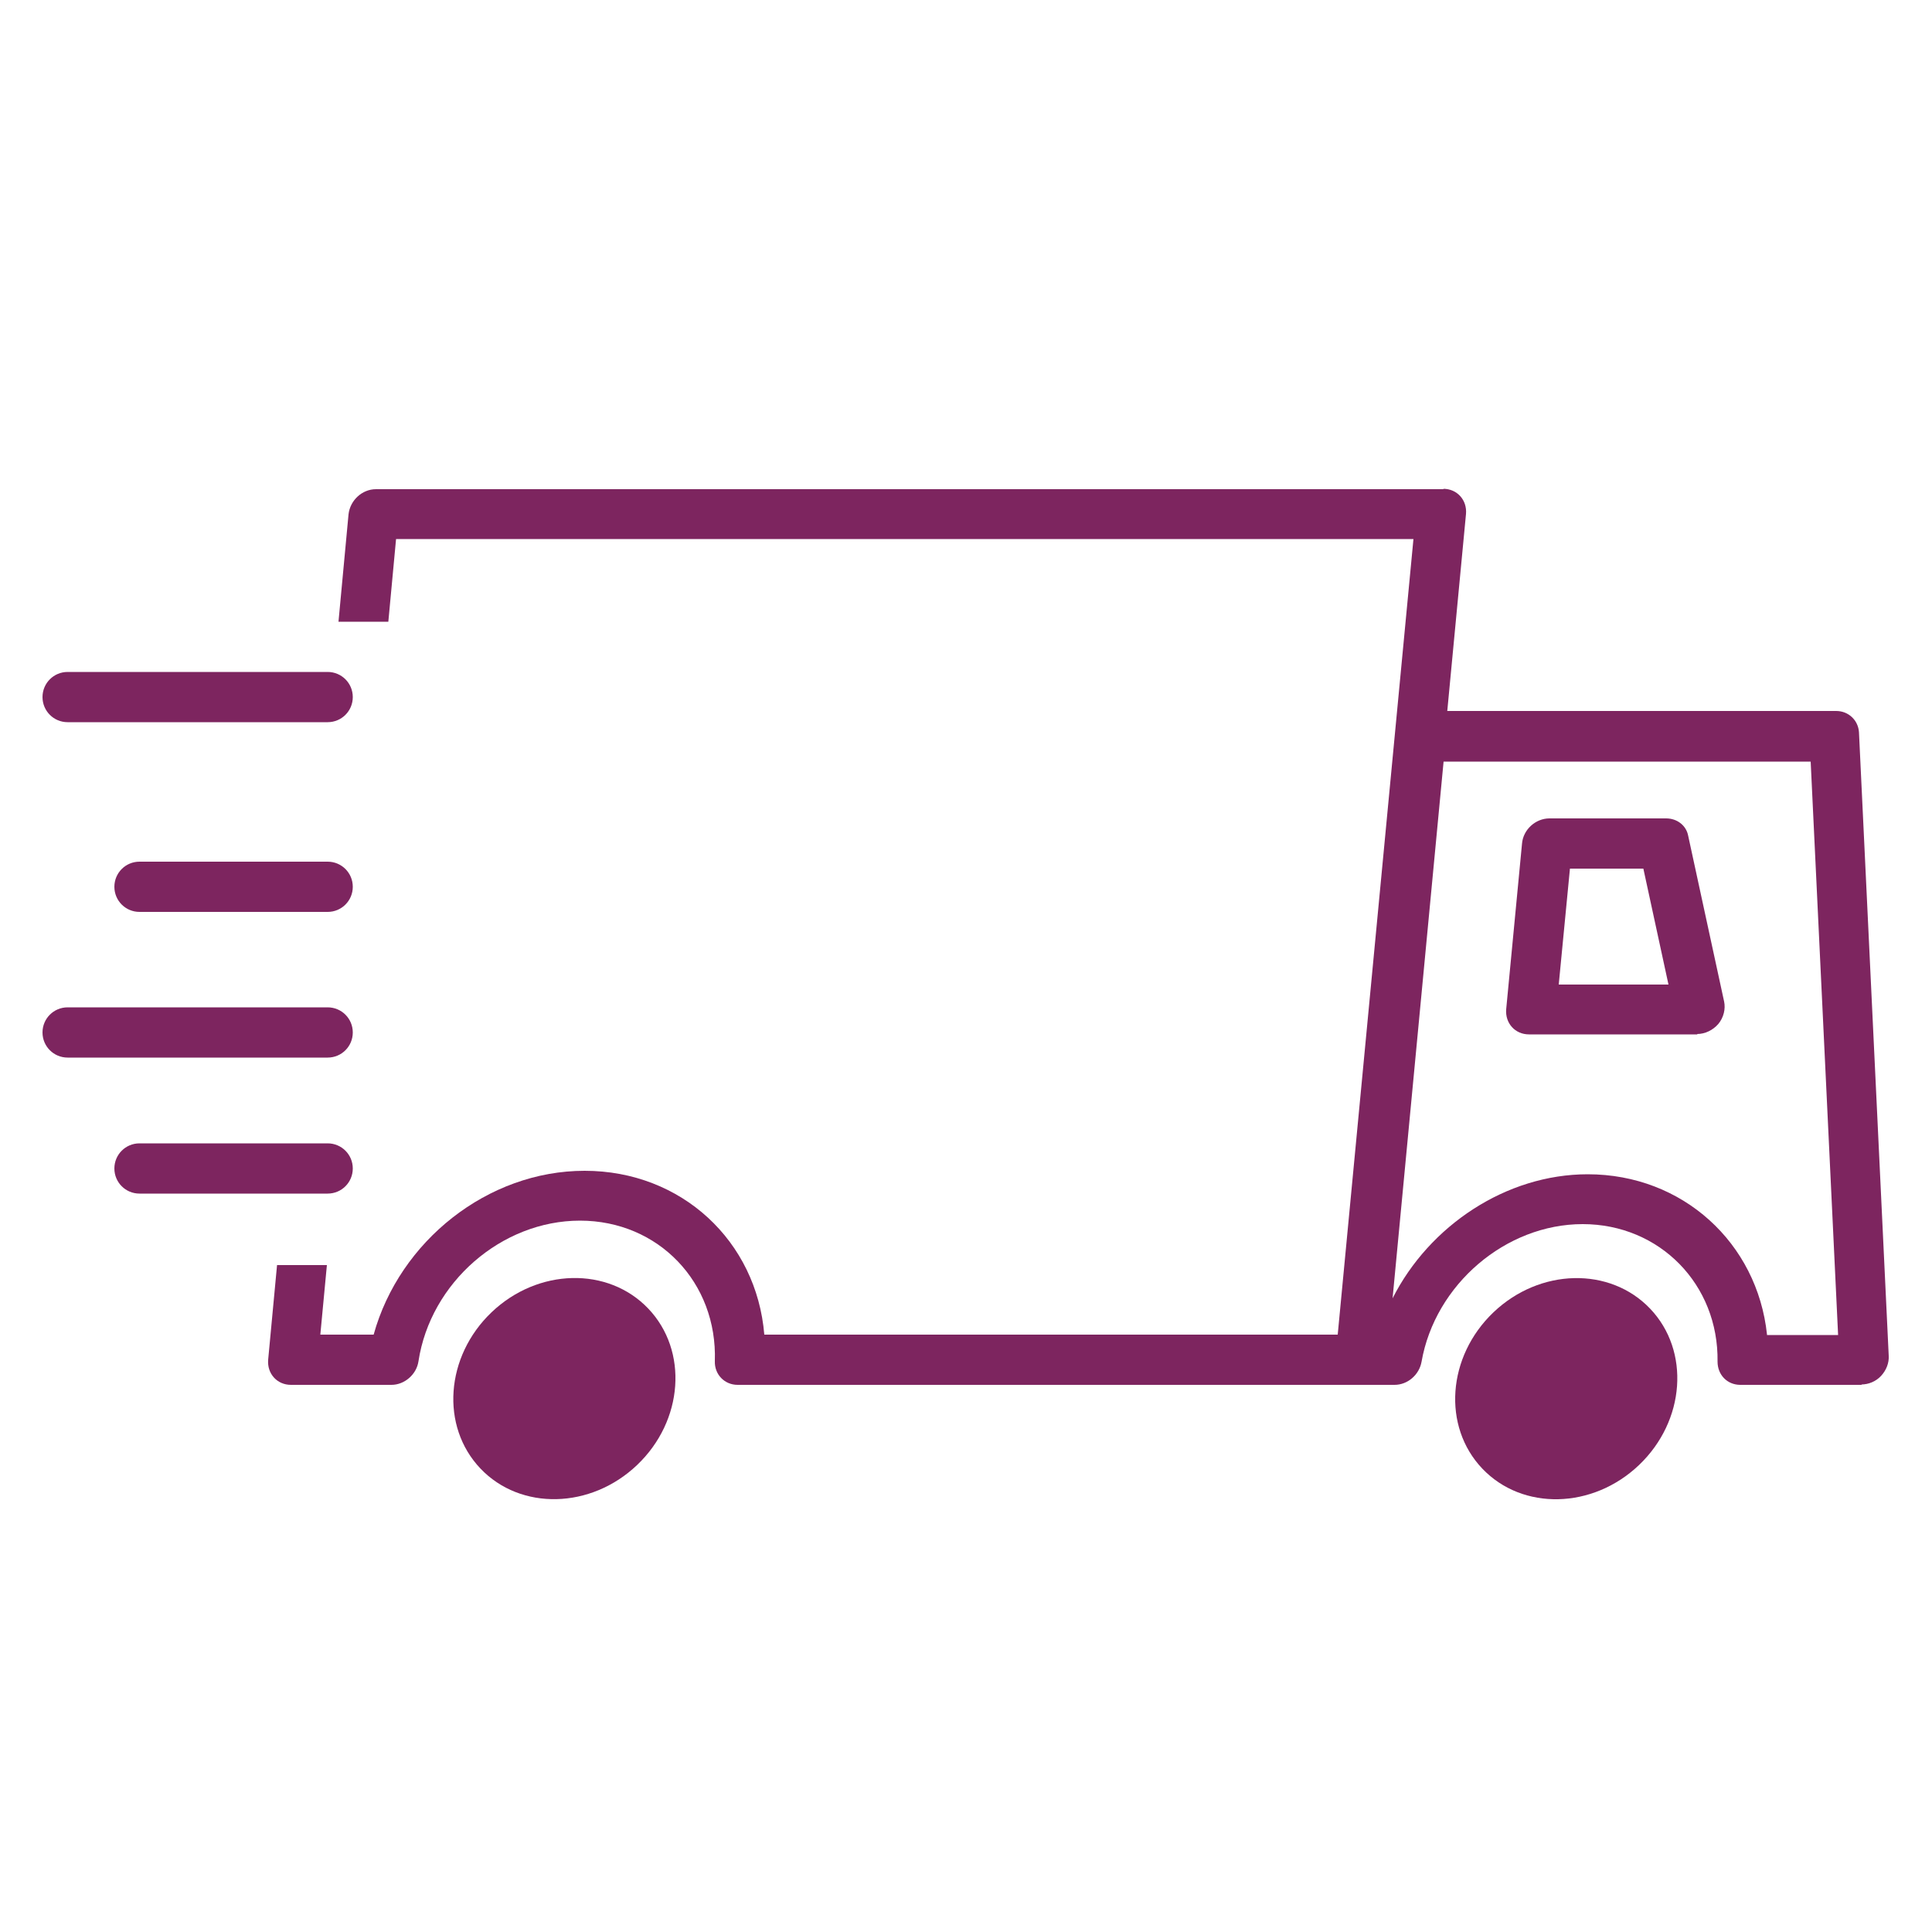 <?xml version="1.0" encoding="UTF-8"?>
<svg id="_圖層_1" data-name=" 圖層 1" xmlns="http://www.w3.org/2000/svg" viewBox="0 0 50 50">
  <defs>
    <style>
      .cls-1 {
        fill: #7d255f;
        stroke-width: 0px;
      }
    </style>
  </defs>
  <path class="cls-1" d="m8.48,18.69H1.75c-.36,0-.65-.29-.65-.65s.29-.65.65-.65h6.73c.36,0,.65.29.65.65s-.29.65-.65.65Z"/>
  <path class="cls-1" d="m8.48,23.6H3.61c-.36,0-.65-.29-.65-.65s.29-.65.65-.65h4.87c.36,0,.65.29.65.65s-.29.65-.65.65Z"/>
  <path class="cls-1" d="m8.48,30.89H3.61c-.36,0-.65-.29-.65-.65s.29-.65.65-.65h4.87c.36,0,.65.29.65.65s-.29.65-.65.65Z"/>
  <path class="cls-1" d="m8.48,27.37H1.75c-.36,0-.65-.29-.65-.65s.29-.65.65-.65h6.73c.36,0,.65.29.65.65s-.29.65-.65.65Z"/>
  <g>
    <path class="cls-1" d="m43.93,26.77h-4.36c-.36,0-.62-.29-.59-.65l.41-4.29c.03-.36.35-.65.71-.65h3.02c.28,0,.52.18.57.45l.93,4.29c.04.19-.01.41-.15.58-.14.16-.34.26-.55.26Zm-3.59-1.29h2.84l-.65-3h-1.9l-.29,3Z"/>
    <ellipse class="cls-1" cx="14.61" cy="35.94" rx="3" ry="2.73" transform="translate(-20.77 20.01) rotate(-43.64)"/>
    <ellipse class="cls-1" cx="40.53" cy="35.94" rx="3" ry="2.73" transform="translate(-13.6 37.9) rotate(-43.64)"/>
    <path class="cls-1" d="m48.19,35.84h-3.15c-.34,0-.59-.26-.59-.6.03-2-1.5-3.56-3.49-3.56s-3.82,1.56-4.17,3.56c-.06.34-.36.6-.7.6h-.92c-.36,0-.62-.29-.59-.65l1.53-16.14c.03-.36.35-.65.71-.65h10.7c.32,0,.57.24.59.55l.77,16.14c.01.18-.06.37-.2.52-.13.14-.32.22-.51.22Zm-2.46-1.29h1.84l-.71-14.84h-9.5l-1.32,13.89c.95-1.88,2.94-3.21,5.05-3.21,2.46,0,4.39,1.78,4.64,4.15Z"/>
    <path class="cls-1" d="m37.36,12.66H9.73c-.36,0-.67.29-.71.65l-.26,2.78h1.29l.2-2.14h26.33l-1.96,20.59h-14.84c-.2-2.42-2.14-4.24-4.65-4.24s-4.79,1.82-5.46,4.24h-1.38l.17-1.8h-1.29l-.23,2.45c-.03.36.23.65.59.65h2.6c.34,0,.65-.27.7-.61.31-2.04,2.15-3.64,4.18-3.64s3.56,1.6,3.49,3.64c-.01.34.25.61.59.61h16.06c.36,0,.67-.29.71-.65l2.08-21.89c.03-.36-.23-.65-.59-.65Z"/>
  </g>
</svg>
